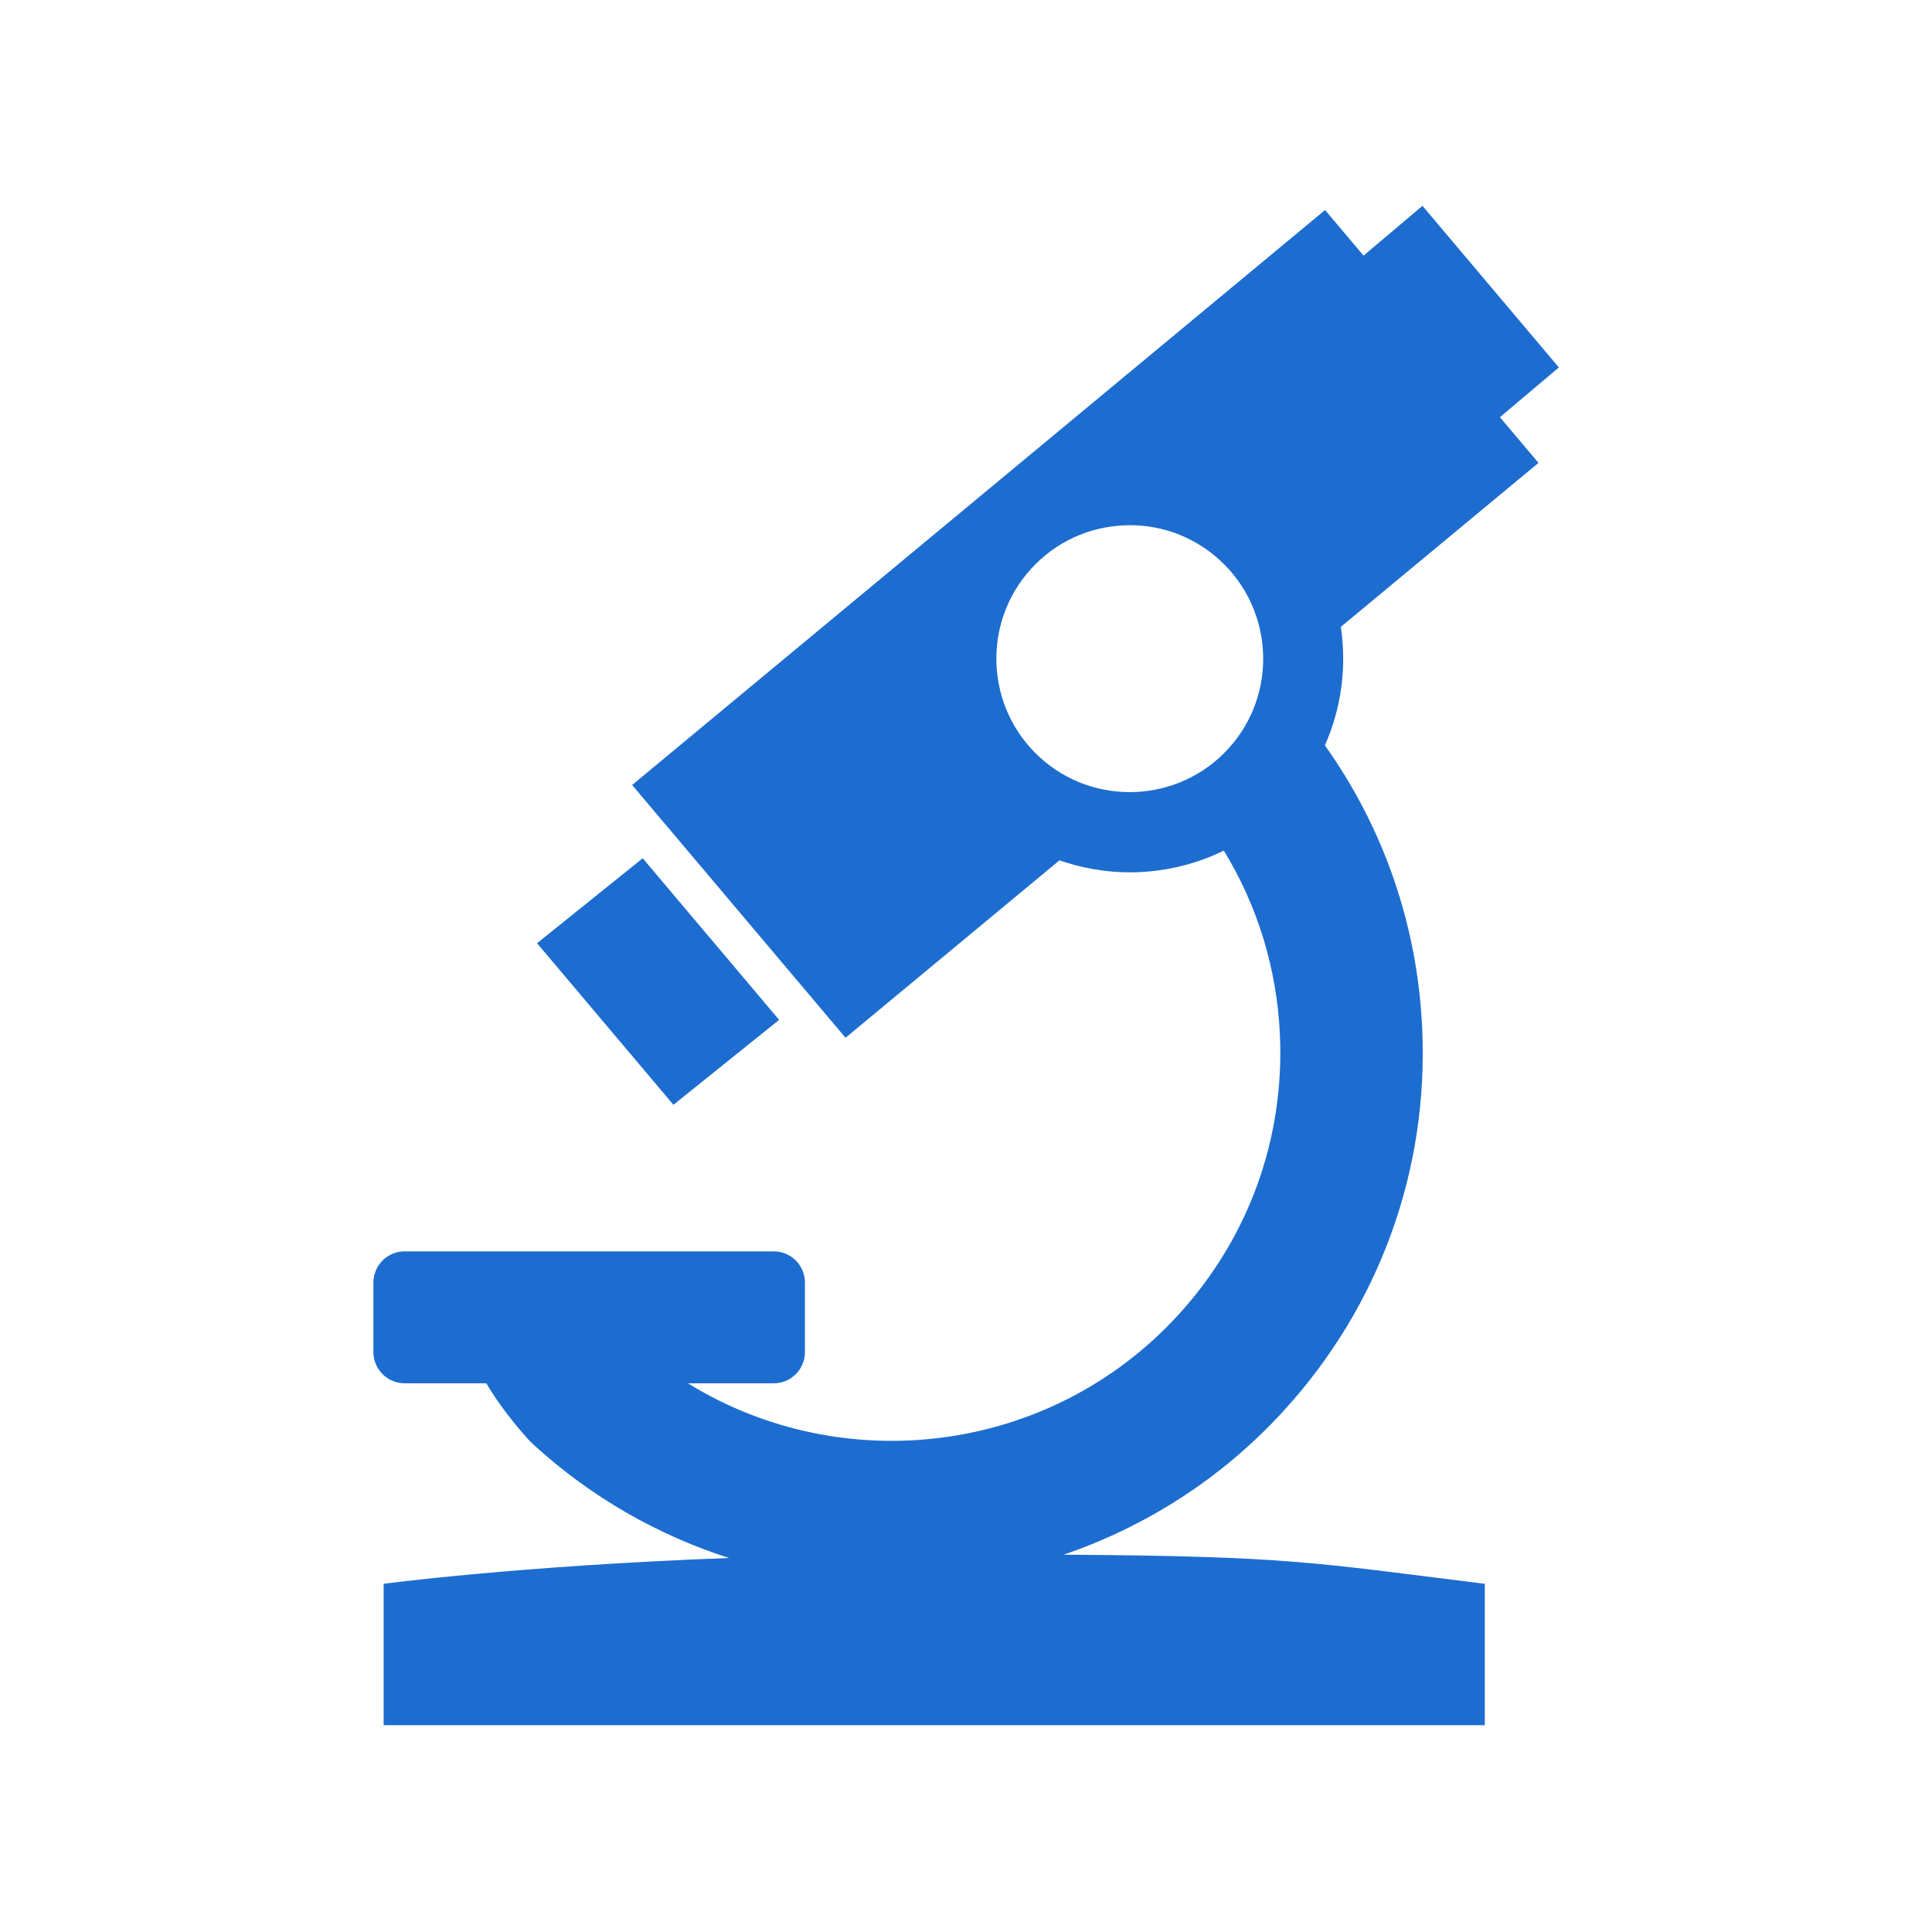 <?xml version="1.0" encoding="UTF-8"?><svg id="_レイヤー_2" xmlns="http://www.w3.org/2000/svg" viewBox="0 0 217 217"><defs><style>.cls-1{fill:#1d6dd0;}.cls-1,.cls-2{stroke-width:0px;}.cls-2{fill:none;}</style></defs><g id="_レイヤー_2-2"><rect class="cls-2" width="217" height="217"/></g><g id="_レイヤー_2-3"><g id="_レイヤー_1-2"><polygon class="cls-1" points="72.19 96.4 60.32 105.94 75.64 124.09 87.51 114.55 72.19 96.4"/><path class="cls-1" d="m168.47,46.86l6.62-5.59-15.32-18.15-6.62,5.59-4.32-5.12-77.83,64.58,23.97,28.39,24.03-19.93c2.55.89,5.22,1.35,7.89,1.35,3.63,0,7.25-.82,10.57-2.44,3.78,6.19,5.97,13.26,6.3,20.71.52,11.65-3.52,22.8-11.39,31.41-14.35,15.7-37.63,18.49-55.11,7.71h9.64c1.94,0,3.51-1.57,3.51-3.51v-7.8c0-1.94-1.57-3.51-3.51-3.51h-41.45c-1.94,0-3.51,1.57-3.51,3.51v7.8c0,1.94,1.57,3.51,3.51,3.51h9.17c1.49,2.53,3.4,4.84,4.72,6.31l.56.56c6.54,5.98,14.05,10.21,21.98,12.75-23.78.89-38.79,2.9-38.79,2.9v15.88h123.68v-15.88c-19.33-2.4-22.18-3.11-47.31-3.27,9.18-3.13,17.73-8.51,24.72-16.16,10.75-11.76,16.28-27.01,15.56-42.92-.52-11.62-4.34-22.57-10.93-31.82,1.87-4.22,2.46-8.84,1.79-13.31l22.2-18.42-4.32-5.12h-.01Zm-30.51,37.24c-5.58,6.1-15.08,6.53-21.18.95s-6.53-15.08-.95-21.18c2.7-2.96,6.39-4.68,10.39-4.86.23,0,.46-.02.69-.02,3.75,0,7.31,1.38,10.1,3.93,6.1,5.58,6.53,15.08.95,21.18Z"/></g></g></svg>